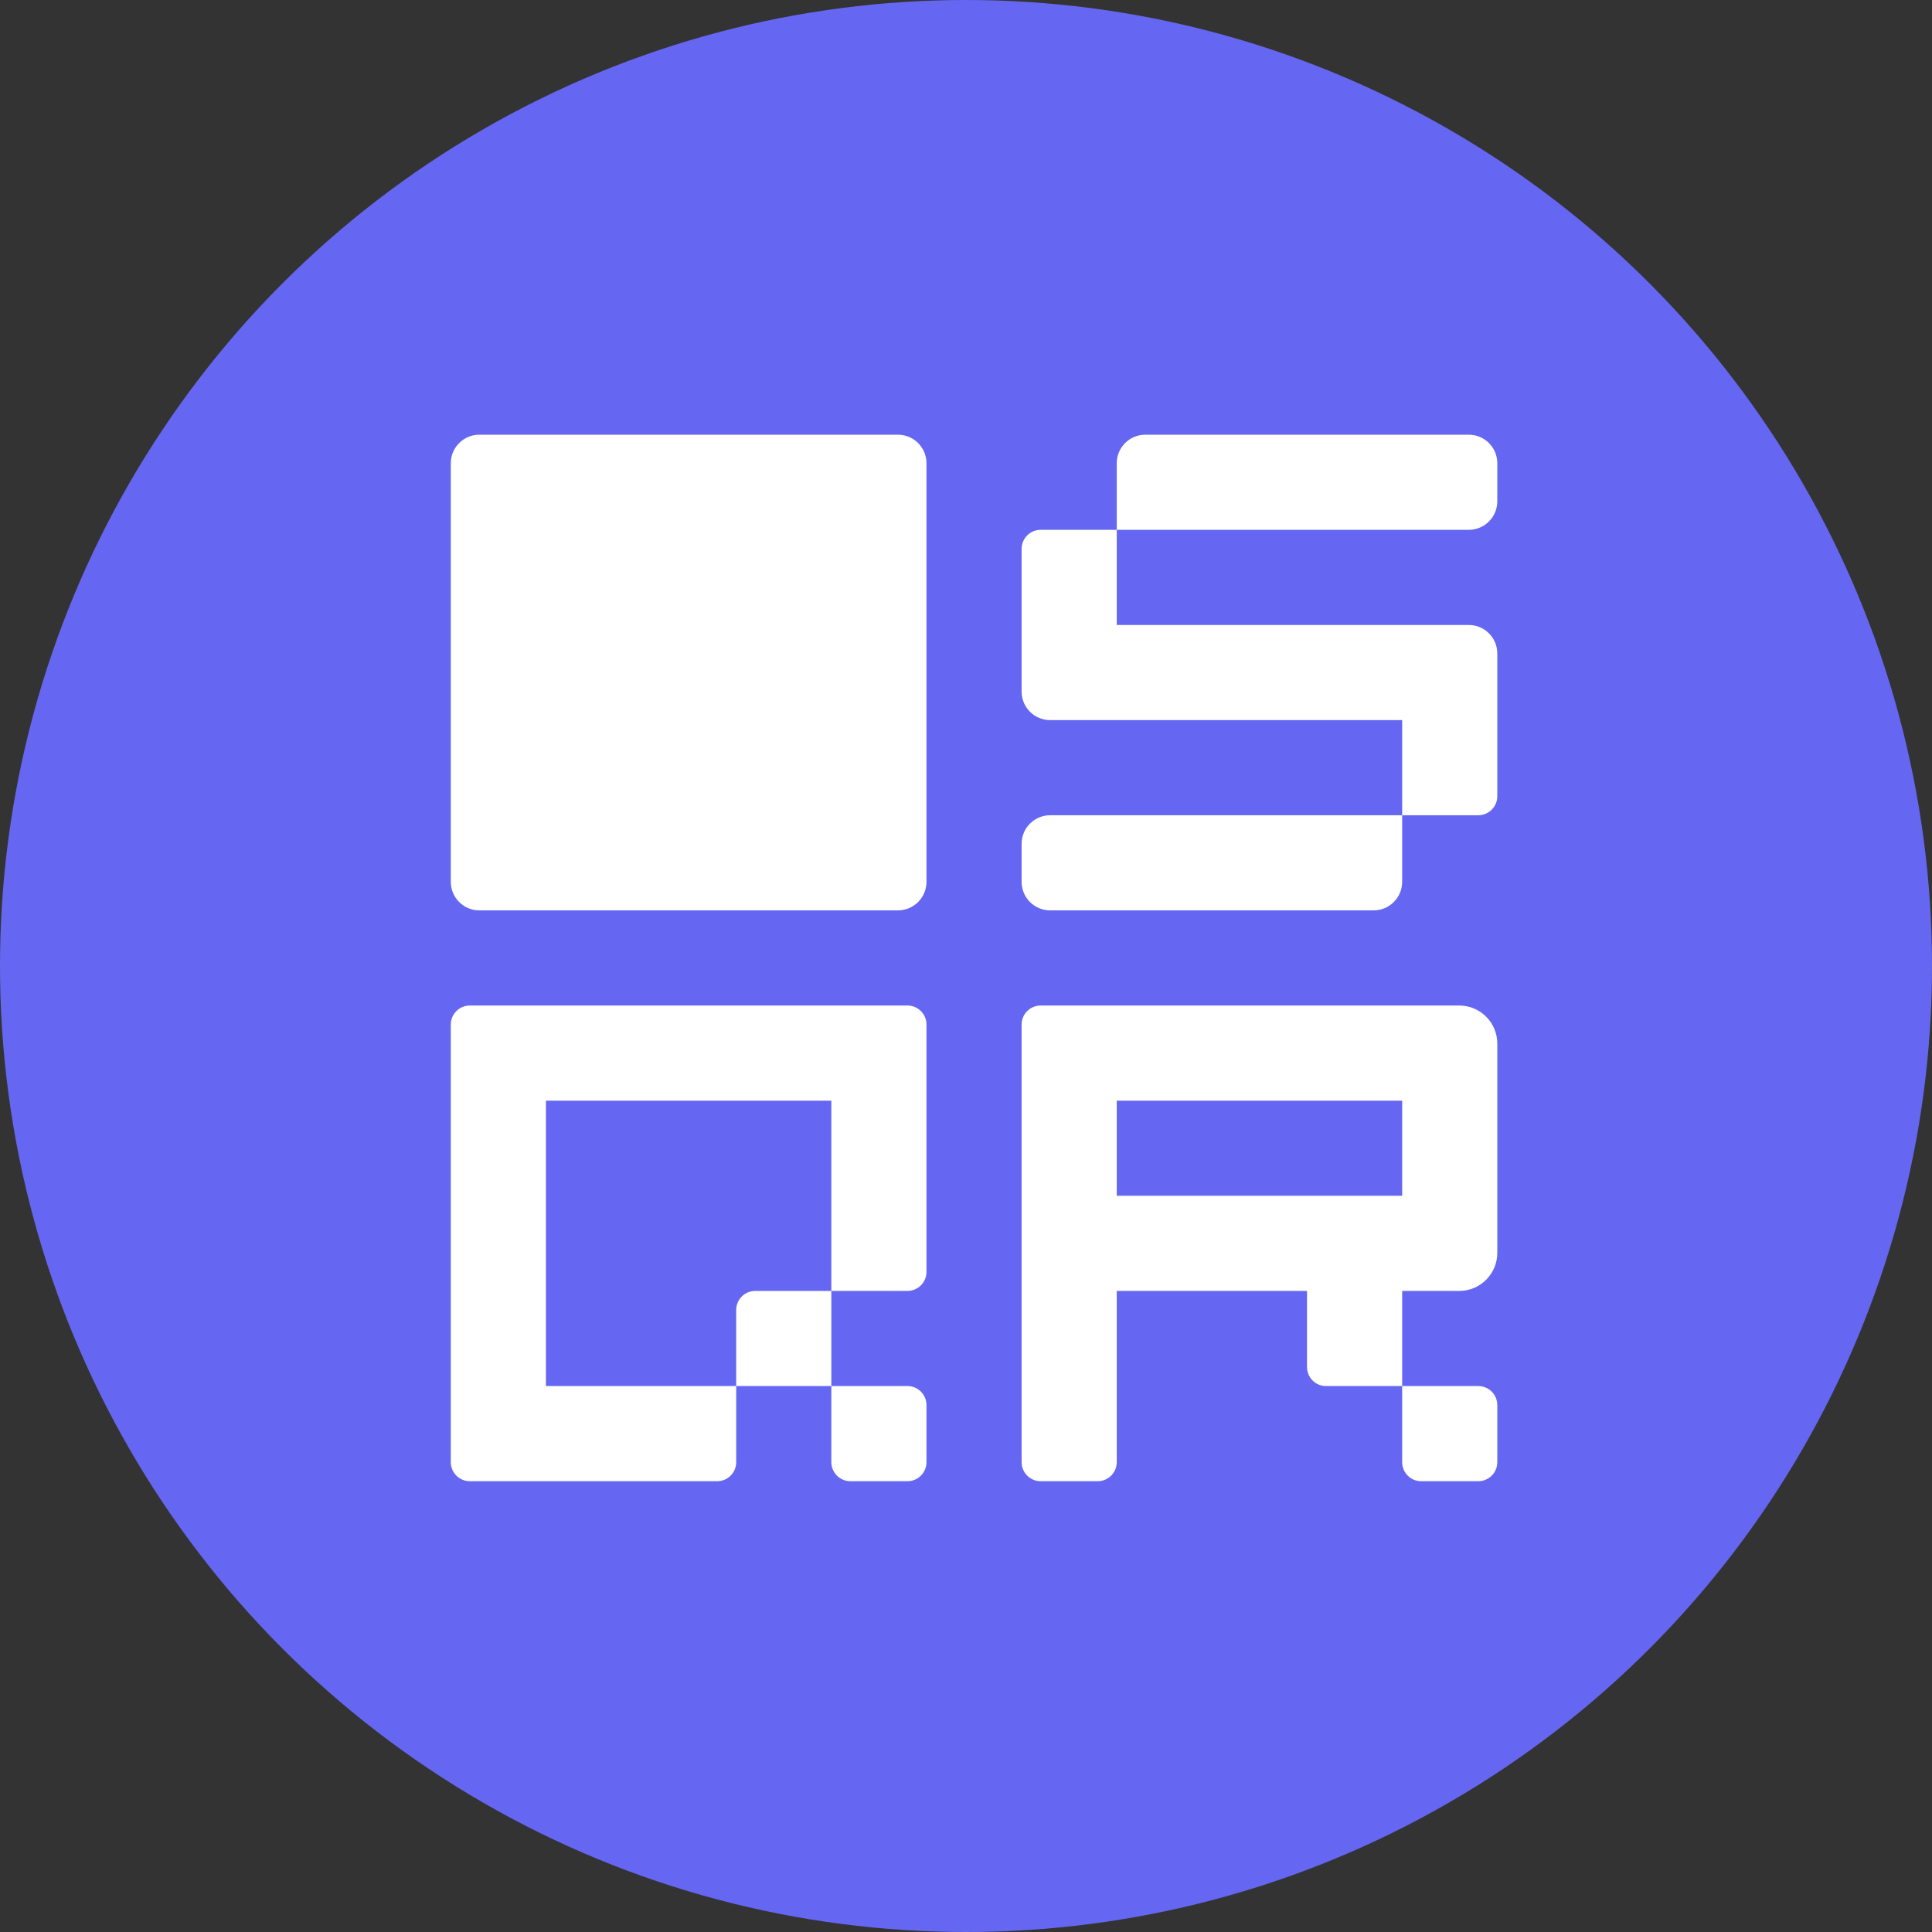 <svg xmlns="http://www.w3.org/2000/svg" width="120" height="120" viewBox="0 0 120 120" fill="none">
  <rect x="0" y="0" width="120" height="120" fill="#333333" stroke="none"/>
  <circle cx="60" cy="60" r="60" fill="#6567F2"></circle>
  <path d="M91.227 27C92.206 27 93 27.794 93 28.773V31.136C93 32.115 92.206 32.909 91.227 32.909L69.363 32.909V28.773C69.363 27.794 70.157 27 71.136 27H91.227Z" fill="white"></path>
  <path d="M93 40.591C93 39.612 92.206 38.818 91.227 38.818H69.363V32.909L64.636 32.909C63.983 32.909 63.454 33.438 63.454 34.091L63.454 42.955C63.454 43.934 64.248 44.727 65.227 44.727L87.091 44.727L87.091 50.636H65.227C64.248 50.636 63.454 51.43 63.454 52.409V54.773C63.454 55.752 64.248 56.545 65.227 56.545H85.318C86.297 56.545 87.091 55.752 87.091 54.773V50.636H91.818C92.471 50.636 93 50.107 93 49.455V40.591Z" fill="white"></path>
  <path d="M57.545 63.636C57.545 62.984 57.016 62.455 56.364 62.455L29.182 62.455C28.529 62.455 28 62.984 28 63.636V90.818C28 91.471 28.529 92 29.182 92H44.545C45.198 92 45.727 91.471 45.727 90.818V86.091H33.909V68.364L51.636 68.364V80.182H56.364C57.016 80.182 57.545 79.653 57.545 79L57.545 63.636Z" fill="white"></path>
  <path d="M51.636 80.182V86.091H45.727L45.727 81.364C45.727 80.711 46.256 80.182 46.909 80.182L51.636 80.182Z" fill="white"></path>
  <path d="M57.545 87.273C57.545 86.62 57.016 86.091 56.364 86.091H51.636L51.636 90.818C51.636 91.471 52.166 92 52.818 92H56.364C57.016 92 57.545 91.471 57.545 90.818V87.273Z" fill="white"></path>
  <path fill-rule="evenodd" clip-rule="evenodd" d="M64.636 62.455C63.983 62.455 63.454 62.984 63.454 63.636V90.818C63.454 91.471 63.983 92 64.636 92H68.181C68.834 92 69.363 91.471 69.363 90.818V80.182L81.181 80.182V84.909C81.181 85.562 81.711 86.091 82.363 86.091H87.091V80.182H90.636C91.941 80.182 93 79.124 93 77.818V64.818C93 63.513 91.941 62.455 90.636 62.455H64.636ZM87.091 68.364L69.363 68.364V74.273L87.091 74.273V68.364Z" fill="white"></path>
  <path d="M93 87.273C93 86.62 92.471 86.091 91.818 86.091H87.091L87.091 90.818C87.091 91.471 87.62 92 88.272 92H91.818C92.471 92 93 91.471 93 90.818V87.273Z" fill="white"></path>
  <path d="M55.773 27C56.752 27 57.545 27.794 57.545 28.773L57.545 54.773C57.545 55.752 56.752 56.545 55.773 56.545L29.773 56.545C28.794 56.545 28 55.752 28 54.773L28 28.773C28 27.794 28.794 27 29.773 27L55.773 27Z" fill="white"></path>
</svg>
